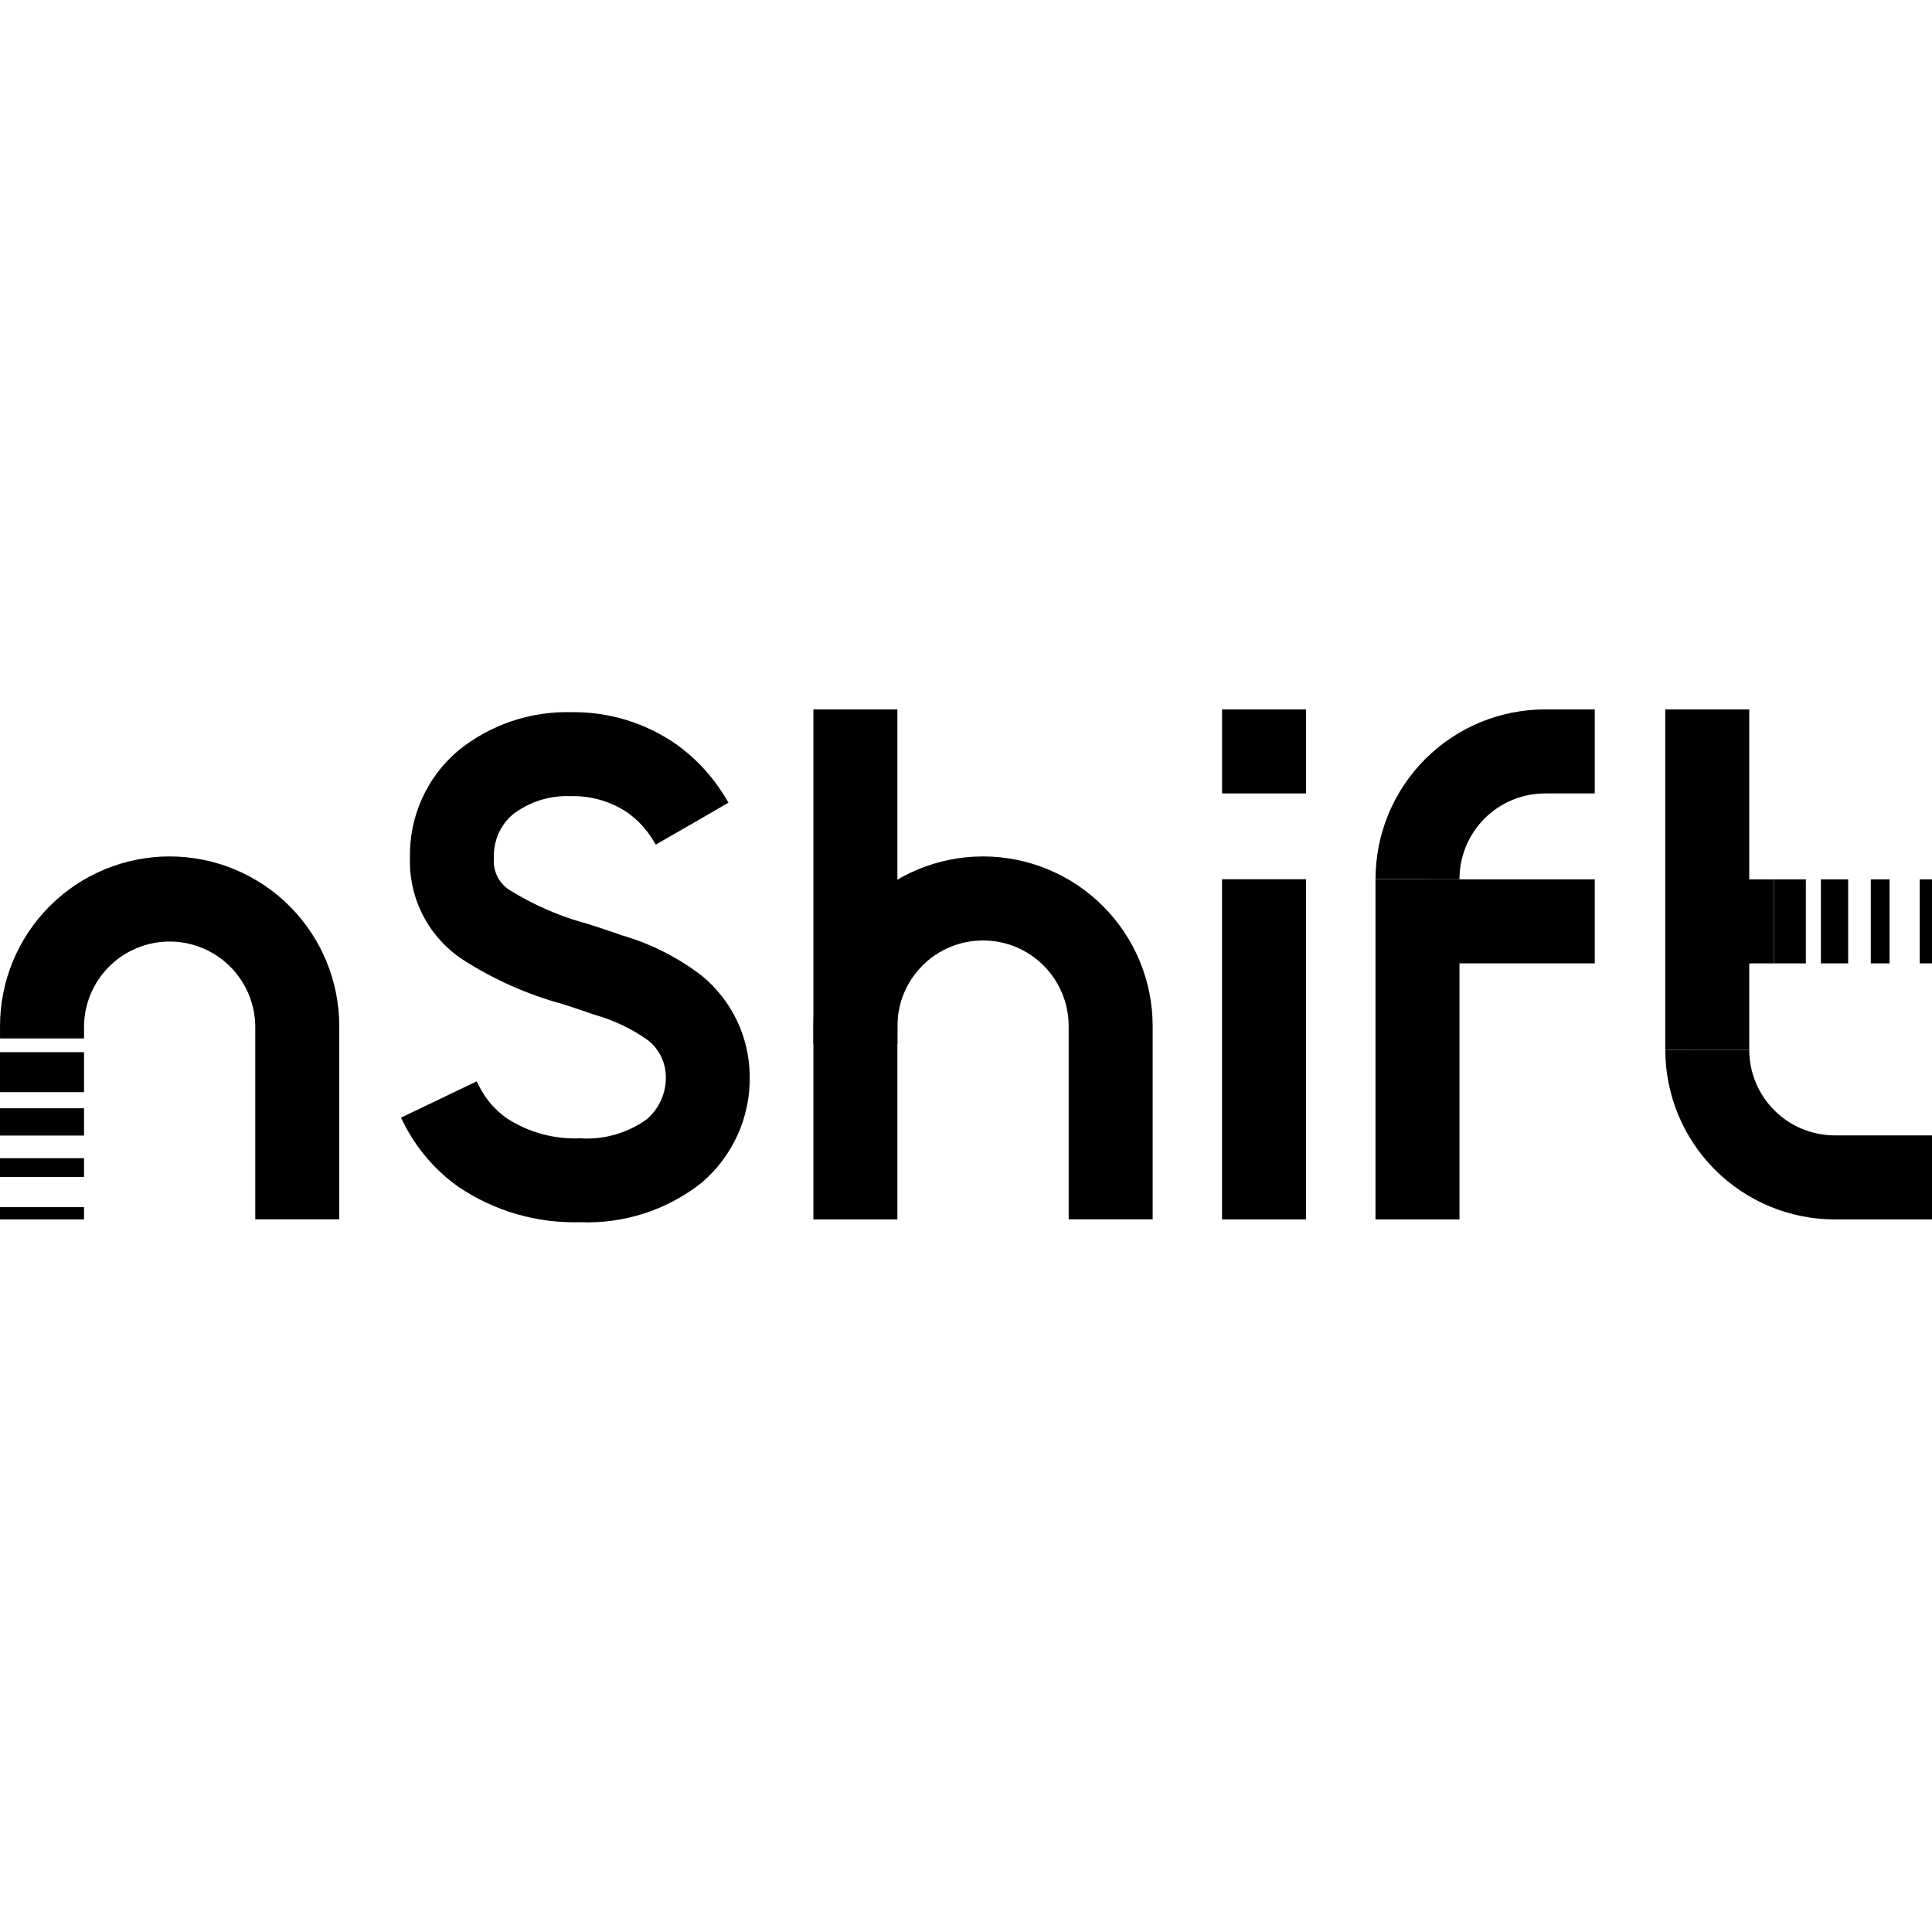 <?xml version="1.0" encoding="UTF-8"?> <svg xmlns="http://www.w3.org/2000/svg" width="128" height="128" viewBox="0 0 128 128" fill="none"><path d="M94.348 58.26L96.695 63.827H105.658V58.26H94.348Z" fill="black"></path><path d="M91.13 58.242V80.789H96.694V58.242" fill="black"></path><path d="M96.694 58.242C96.694 56.737 97.292 55.293 98.356 54.229C99.42 53.165 100.863 52.567 102.368 52.567H105.657V47H102.368C99.388 47 96.531 48.184 94.424 50.291C92.317 52.399 91.133 55.257 91.133 58.237" fill="black"></path><path d="M110.327 69.549V47.001H115.892V69.549" fill="black"></path><path d="M127.999 58.26H127.188V63.827H127.999V58.26Z" fill="black"></path><path d="M125.189 58.26H123.944V63.827H125.189V58.26Z" fill="black"></path><path d="M122.446 58.26H120.64V63.827H122.446V58.26Z" fill="black"></path><path d="M115.892 69.549C115.892 71.054 116.489 72.497 117.553 73.561C118.617 74.625 120.06 75.223 121.565 75.223H128V80.79H121.565C120.09 80.79 118.629 80.499 117.266 79.935C115.903 79.37 114.664 78.542 113.621 77.499C112.578 76.456 111.75 75.217 111.186 73.853C110.621 72.49 110.33 71.029 110.33 69.553" fill="black"></path><path d="M119.643 58.26H117.528V63.827H119.643V58.26Z" fill="black"></path><path d="M117.528 58.26H114.602V63.827H117.528V58.26Z" fill="black"></path><path d="M59.456 67.982C59.456 66.477 60.053 65.034 61.117 63.97C62.181 62.905 63.624 62.308 65.129 62.308C66.633 62.308 68.076 62.905 69.14 63.97C70.204 65.034 70.802 66.477 70.802 67.982V80.785H76.367V67.982C76.367 65.001 75.183 62.142 73.076 60.033C70.968 57.925 68.109 56.741 65.129 56.741C62.148 56.741 59.29 57.925 57.182 60.033C55.075 62.142 53.891 65.001 53.891 67.982V69.174H59.456L59.456 67.982Z" fill="black"></path><path d="M86.531 47.001H80.965V52.567H86.531V47.001Z" fill="black"></path><path d="M86.531 58.251H80.961V80.789H86.527V58.251H86.531Z" fill="black"></path><path d="M5.566 67.982C5.585 66.49 6.191 65.065 7.253 64.016C8.314 62.967 9.747 62.38 11.239 62.38C12.731 62.38 14.163 62.967 15.225 64.016C16.287 65.065 16.893 66.49 16.912 67.982V80.785H22.477V67.982C22.477 65.001 21.293 62.142 19.186 60.033C17.078 57.925 14.22 56.741 11.239 56.741C8.259 56.741 5.4 57.925 3.293 60.033C1.185 62.142 0.001 65.001 0.001 67.982V68.8H5.567L5.566 67.982Z" fill="black"></path><path d="M5.566 79.977H0V80.788H5.566V79.977Z" fill="black"></path><path d="M5.566 76.732H0V77.978H5.566V76.732Z" fill="black"></path><path d="M5.566 73.427H0V75.234H5.566V73.427Z" fill="black"></path><path d="M5.566 69.709H0V72.359H5.566V69.709Z" fill="black"></path><path d="M59.455 47.001H53.89V80.789H59.455V47.001Z" fill="black"></path><path d="M46.508 64.655C44.916 63.43 43.108 62.516 41.177 61.96L40.809 61.83C40.169 61.605 39.505 61.391 38.967 61.218C37.17 60.74 35.451 60.004 33.866 59.032C33.48 58.815 33.167 58.49 32.964 58.098C32.761 57.705 32.678 57.261 32.724 56.821C32.702 56.283 32.802 55.746 33.017 55.252C33.231 54.757 33.555 54.318 33.963 53.966C35.06 53.121 36.42 52.69 37.803 52.747C39.152 52.708 40.479 53.095 41.596 53.853C42.263 54.331 42.826 54.939 43.254 55.64L43.449 55.957L45.849 54.576L48.263 53.18L48.146 52.985L48.063 52.846C48.001 52.747 47.94 52.649 47.878 52.551C47.072 51.286 46.031 50.187 44.811 49.315C42.758 47.884 40.306 47.138 37.805 47.184C35.094 47.123 32.45 48.029 30.346 49.739C29.322 50.608 28.505 51.695 27.955 52.92C27.404 54.145 27.133 55.477 27.162 56.819C27.117 58.154 27.417 59.478 28.032 60.663C28.648 61.848 29.558 62.855 30.675 63.587C32.713 64.896 34.939 65.886 37.276 66.522C37.86 66.711 38.412 66.89 38.96 67.083L39.341 67.216C40.62 67.57 41.829 68.141 42.913 68.907C43.273 69.186 43.567 69.541 43.774 69.947C43.981 70.353 44.096 70.799 44.11 71.254C44.134 71.799 44.034 72.342 43.818 72.843C43.602 73.344 43.275 73.789 42.862 74.146C41.58 75.071 40.014 75.521 38.436 75.417C36.719 75.49 35.021 75.026 33.579 74.091C32.806 73.546 32.178 72.819 31.75 71.975L31.58 71.643L26.567 74.047L26.742 74.396C27.586 76.085 28.834 77.541 30.374 78.633C32.749 80.237 35.569 81.056 38.434 80.974C41.335 81.092 44.183 80.171 46.466 78.376C47.498 77.502 48.321 76.408 48.876 75.175C49.43 73.941 49.702 72.599 49.67 71.247C49.654 69.984 49.363 68.74 48.817 67.602C48.271 66.463 47.483 65.458 46.508 64.655V64.655Z" fill="black"></path></svg> 